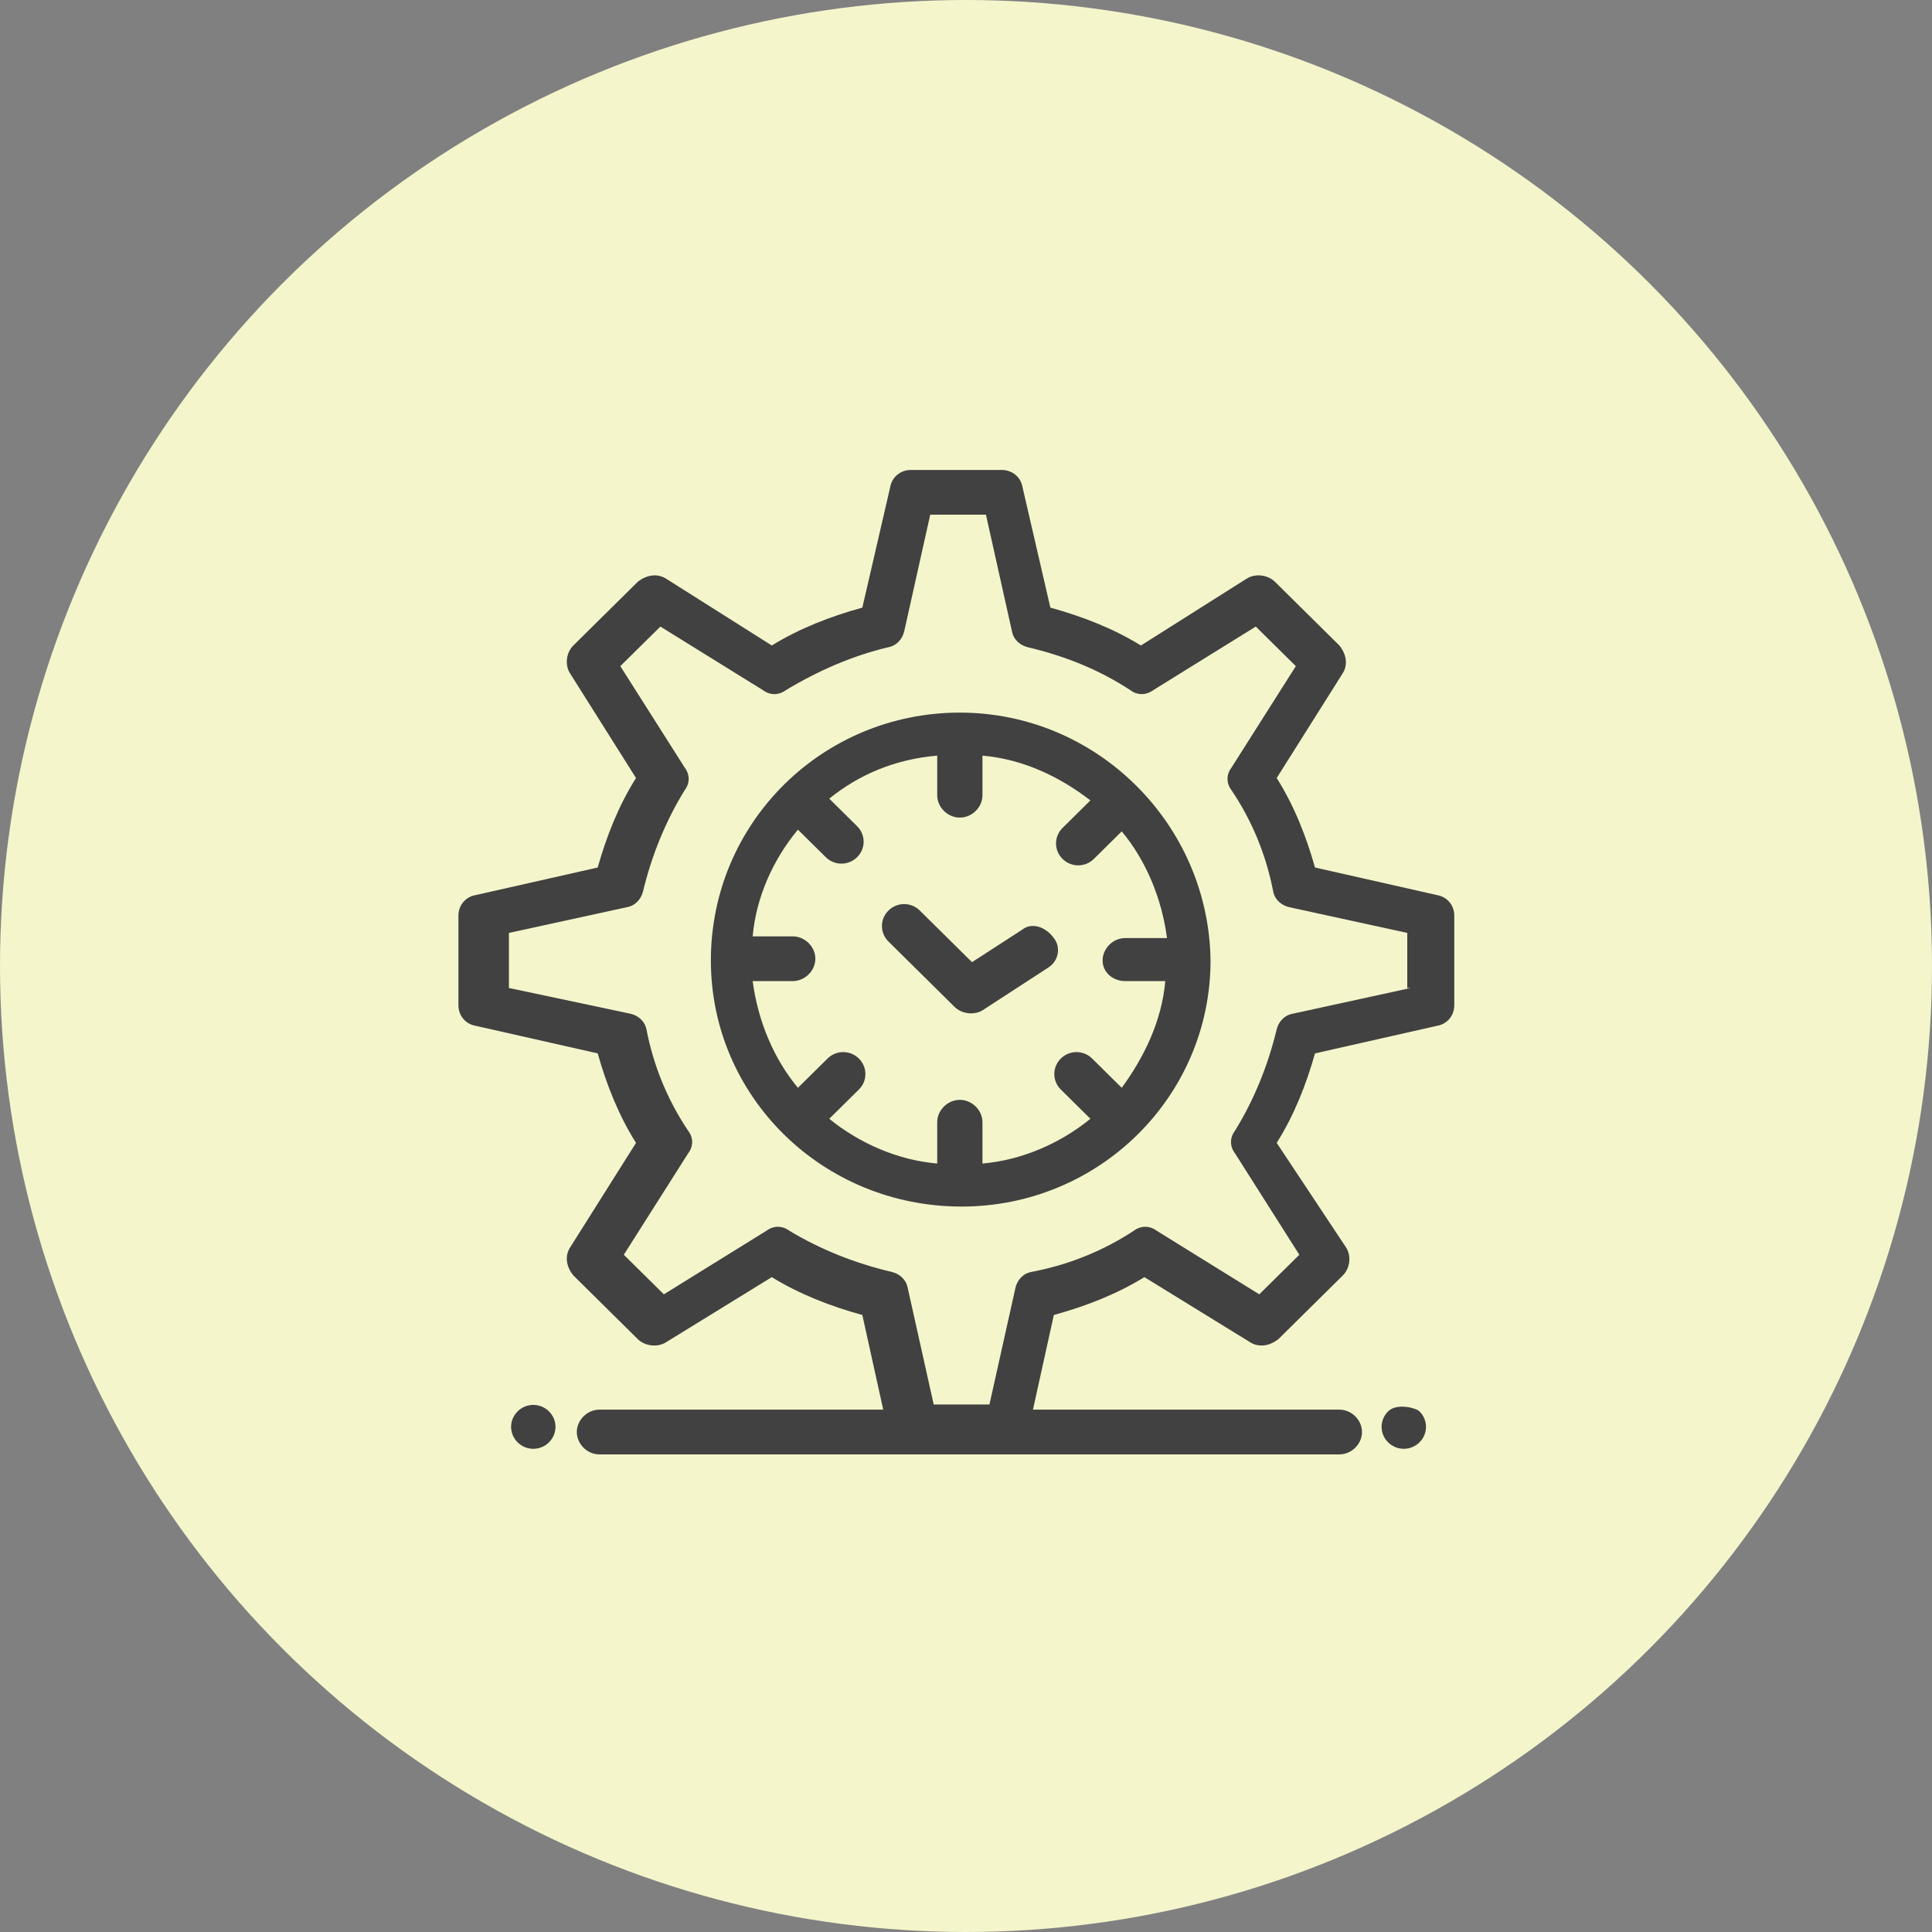 <svg width="185" height="185" viewBox="0 0 185 185" fill="none" xmlns="http://www.w3.org/2000/svg">
<rect x="0" y="0" width="185" height="185" fill="#808080" stroke="none"/>
<circle cx="92.5" cy="92.5" r="92.5" fill="#F4F5CB"/>
<path d="M135.088 94.605L123.751 97.077C122.917 97.242 122.418 97.901 122.251 98.561C121.418 102.021 120.084 105.317 118.249 108.284C117.751 108.943 117.751 109.767 118.249 110.426L124.419 120.15L120.584 123.94L110.748 117.842C110.081 117.348 109.249 117.348 108.58 117.842C105.58 119.82 102.246 121.138 98.746 121.798C97.912 121.962 97.411 122.622 97.243 123.281L94.745 134.487H89.408L86.908 123.281C86.74 122.457 86.074 121.962 85.409 121.798C81.906 120.974 78.572 119.655 75.571 117.842C74.906 117.348 74.072 117.348 73.406 117.842L63.569 123.94L59.734 120.15L65.902 110.426C66.403 109.767 66.403 108.943 65.902 108.284C63.902 105.317 62.567 102.021 61.901 98.561C61.733 97.737 61.067 97.242 60.401 97.077L48.732 94.605V89.332L60.069 86.86C60.902 86.695 61.4 86.036 61.568 85.376C62.402 81.916 63.735 78.62 65.57 75.653C66.069 74.994 66.069 74.17 65.57 73.511L59.399 63.787L63.236 59.997L73.07 66.095C73.739 66.589 74.573 66.589 75.239 66.095C78.24 64.282 81.573 62.798 85.076 61.974C85.908 61.81 86.407 61.151 86.575 60.491L89.075 49.285H94.41L96.91 60.491C97.078 61.315 97.744 61.81 98.411 61.974C101.912 62.798 105.247 64.117 108.247 66.095C108.914 66.589 109.746 66.589 110.415 66.095L120.249 59.997L124.084 63.787L117.916 73.511C117.418 74.17 117.418 74.994 117.916 75.653C119.916 78.62 121.251 81.916 121.917 85.376C122.085 86.2 122.751 86.695 123.418 86.86L134.753 89.332V94.605H135.088ZM137.588 85.706L125.918 83.069C125.084 80.103 123.918 77.136 122.251 74.499L128.587 64.447C129.088 63.623 128.919 62.634 128.254 61.81L122.085 55.712C121.418 55.053 120.249 54.888 119.417 55.383L109.249 61.81C106.579 60.162 103.579 59.008 100.578 58.184L97.912 46.648C97.744 45.659 96.91 45 95.911 45H87.241C86.242 45 85.408 45.659 85.24 46.648L82.574 58.184C79.573 59.008 76.572 60.162 73.904 61.81L63.735 55.383C62.901 54.888 61.901 55.053 61.067 55.712L54.899 61.81C54.233 62.469 54.066 63.623 54.566 64.447L60.902 74.499C59.235 77.136 58.068 80.103 57.234 83.069L45.564 85.706C44.564 85.871 43.897 86.695 43.897 87.684V96.253C43.897 97.242 44.564 98.066 45.564 98.231L57.234 100.868C58.068 103.834 59.235 106.801 60.902 109.437L54.566 119.49C54.066 120.314 54.233 121.303 54.899 122.127L61.067 128.225C61.735 128.884 62.901 129.049 63.735 128.554L73.904 122.292C76.572 123.94 79.573 125.094 82.574 125.918L84.575 134.982H57.4C56.233 134.982 55.233 135.971 55.233 137.124C55.233 138.278 56.233 139.267 57.4 139.267C61.235 139.267 126.085 139.267 128.254 139.267C129.42 139.267 130.419 138.278 130.419 137.124C130.419 135.971 129.42 134.982 128.254 134.982H98.911L100.911 125.918C103.912 125.094 106.913 123.94 109.582 122.292L119.751 128.554C120.584 129.049 121.584 128.884 122.418 128.225L128.587 122.127C129.252 121.468 129.42 120.314 128.919 119.49L122.251 109.437C123.918 106.801 125.084 103.834 125.918 100.868L137.588 98.231C138.588 98.066 139.256 97.242 139.256 96.253V87.684C139.256 86.695 138.588 85.871 137.588 85.706Z" fill="#414141"/>
<path d="M107.746 93.946H111.583C111.248 97.737 109.582 101.197 107.413 104.164L104.58 101.362C103.747 100.538 102.413 100.538 101.579 101.362C100.746 102.186 100.746 103.505 101.579 104.329L104.414 107.13C101.579 109.437 97.913 111.086 94.076 111.415V107.46C94.076 106.306 93.077 105.317 91.91 105.317C90.744 105.317 89.743 106.306 89.743 107.46V111.415C85.908 111.086 82.242 109.437 79.407 107.13L82.242 104.329C83.076 103.505 83.076 102.186 82.242 101.362C81.408 100.538 80.073 100.538 79.24 101.362L76.406 104.164C74.072 101.362 72.573 97.737 72.072 93.946H75.905C77.072 93.946 78.074 92.957 78.074 91.804C78.074 90.65 77.072 89.661 75.905 89.661H72.072C72.405 85.871 74.072 82.245 76.406 79.444L79.072 82.08C79.906 82.904 81.24 82.904 82.073 82.08C82.907 81.256 82.907 79.938 82.073 79.114L79.407 76.477C82.242 74.17 85.742 72.687 89.743 72.357V76.147C89.743 77.301 90.744 78.29 91.91 78.29C93.077 78.29 94.076 77.301 94.076 76.147V72.357C97.913 72.687 101.413 74.335 104.414 76.642L101.746 79.279C100.912 80.103 100.912 81.421 101.746 82.245C102.58 83.069 103.913 83.069 104.747 82.245L107.413 79.608C109.747 82.41 111.248 86.036 111.748 89.826H107.746C106.58 89.826 105.581 90.815 105.581 91.969C105.581 93.122 106.58 93.946 107.746 93.946ZM91.91 68.237C78.74 68.237 68.07 78.784 68.07 91.969C68.07 104.988 78.74 115.535 92.077 115.535C105.248 115.535 115.916 104.988 115.916 91.969C115.751 78.949 105.08 68.237 91.91 68.237Z" fill="#414141"/>
<path d="M97.911 89.002L93.076 92.133L88.074 87.189C87.24 86.365 85.907 86.365 85.075 87.189C84.241 88.013 84.241 89.332 85.075 90.156L91.408 96.418C92.075 97.077 93.242 97.242 94.074 96.748L100.411 92.628C101.411 91.968 101.578 90.65 100.91 89.826C100.077 88.672 98.745 88.343 97.911 89.002Z" fill="#414141"/>
<path d="M132.921 135.146C132.087 135.97 132.087 137.289 132.921 138.113C133.755 138.937 135.088 138.937 135.922 138.113C136.756 137.289 136.756 135.97 135.922 135.146C135.588 134.817 133.755 134.322 132.921 135.146Z" fill="#414141"/>
<path d="M49.566 135.146C48.732 135.97 48.732 137.289 49.566 138.113C50.4 138.937 51.731 138.937 52.565 138.113C53.399 137.289 53.399 135.97 52.565 135.146C51.731 134.322 50.4 134.322 49.566 135.146Z" fill="#414141"/>
</svg>
